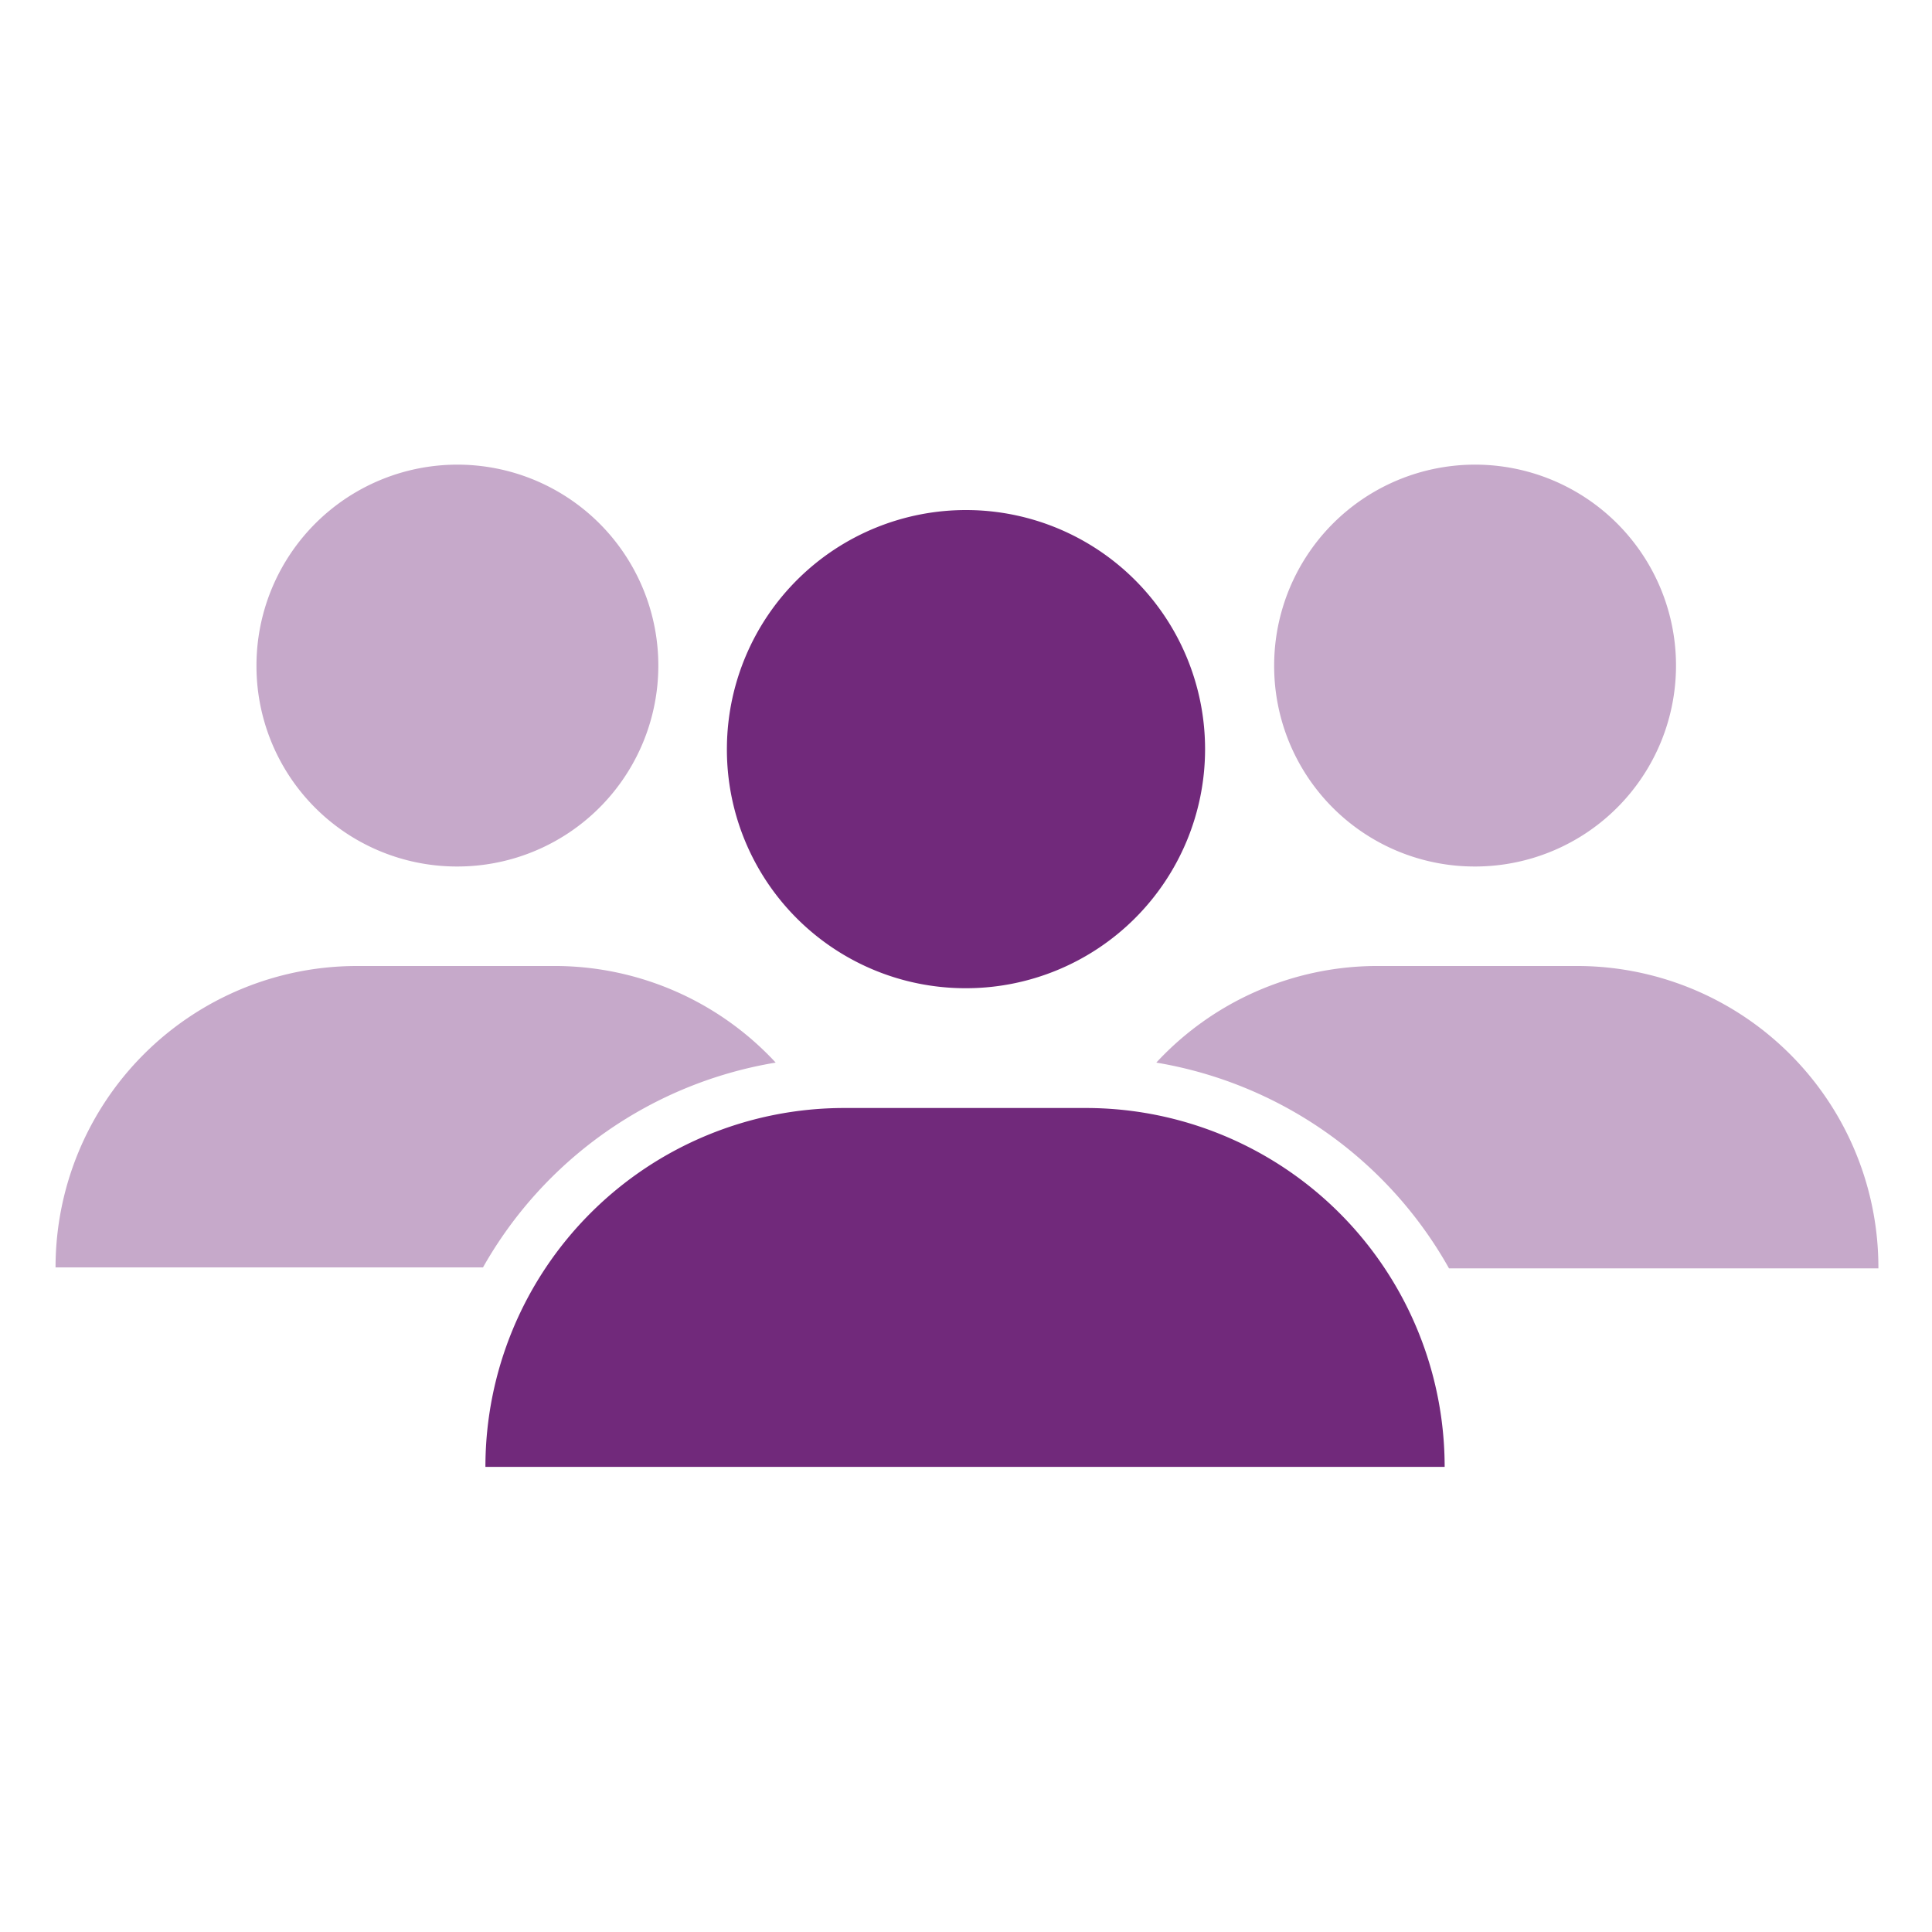 <svg xmlns="http://www.w3.org/2000/svg" viewBox="0 0 40 40">
<defs><style>.a{fill:#71297b;}.b{fill:#c6a9ca;}</style></defs><path class="a" d="M20,20.46a4.95,4.95,0,1,0-4.95-5A4.94,4.94,0,0,0,20,20.46Zm2.48,2.48h-5a7.43,7.43,0,0,0-7.43,7.43H29.91A7.43,7.43,0,0,0,22.48,22.94Z"/><path class="b" d="M9.46,17.94a4.16,4.16,0,1,0-4.15-4.15A4.15,4.15,0,0,0,9.46,17.94Z"/><path class="b" d="M16.06,22A6.24,6.24,0,0,0,11.54,20H7.39a6.24,6.24,0,0,0-6.24,6.24H10A8.57,8.57,0,0,1,16.06,22Z"/><path class="b" d="M30.54,17.94a4.16,4.16,0,1,0-4.16-4.15A4.15,4.15,0,0,0,30.54,17.94Z"/><path class="b" d="M30,26.26h8.89A6.24,6.24,0,0,0,32.61,20H28.46A6.24,6.24,0,0,0,23.94,22,8.57,8.57,0,0,1,30,26.26Z"/></svg>